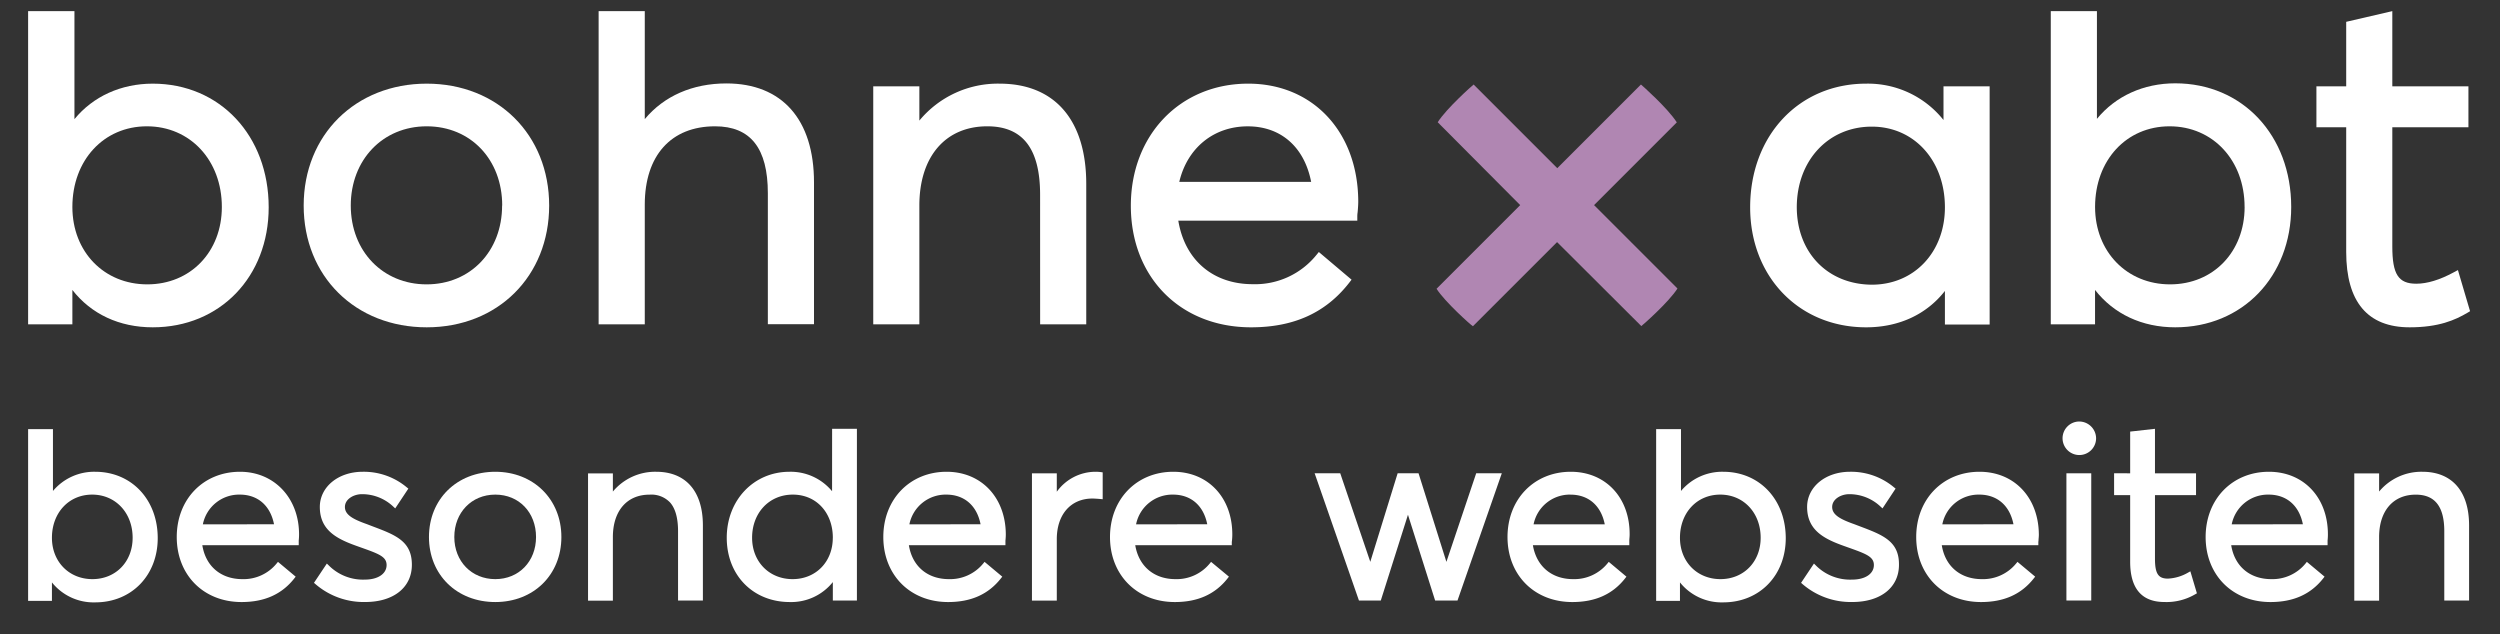 <svg id="Ebene_1" data-name="Ebene 1" xmlns="http://www.w3.org/2000/svg" viewBox="0 0 687.41 174.46"><rect x="0" y="0" width="687.41" height="174.46" fill="#333333" stroke="none"/><defs><style>.cls-1{fill:#fff;}.cls-2{fill:#b086b2;}</style></defs><title>Logo_bohnexabt_besweb_04_vektor</title><path class="cls-1" d="M571.64,115.9a4.61,4.61,0,1,0,4.71,4.6A4.66,4.66,0,0,0,571.64,115.9Z"/><path class="cls-1" d="M26.18,129.72A14.79,14.79,0,0,0,14.56,135v-17H7.73v47.21h6.55v-5.07a14.65,14.65,0,0,0,11.9,5.49c10,0,17.19-7.43,17.19-17.67C43.37,137.35,36.14,129.72,26.18,129.72Zm10.29,18.15c0,6.59-4.65,11.37-11.06,11.37s-11.13-4.78-11.13-11.37C14.28,141,18.93,136,25.34,136S36.47,141,36.47,147.87Z"/><path class="cls-1" d="M66,129.72c-10.09,0-17.4,7.55-17.4,17.94s7.32,17.88,17.82,17.88c6.33,0,11.09-2.14,14.54-6.54l.34-.44-4.87-4.07-.37.45a11.71,11.71,0,0,1-9.43,4.3c-5.9,0-10.08-3.55-11-9.33H82.14v-.58c0-.16,0-.4,0-.69a15.72,15.72,0,0,0,.09-1.6C82.28,137,75.44,129.72,66,129.72ZM55.78,144.17A10.16,10.16,0,0,1,65.94,136c4.92,0,8.39,3,9.41,8.16Z"/><path class="cls-1" d="M102.54,144.76l-1.64-.63c-3.84-1.36-6.06-2.57-6.06-4.73s2.41-3.52,4.68-3.52a12.45,12.45,0,0,1,8.65,3.45l.5.46,3.61-5.44-.41-.33a18.4,18.4,0,0,0-12.14-4.3c-6.72,0-11.79,4.16-11.79,9.68,0,6.61,5,8.92,10.61,10.89l1.29.46c4.48,1.6,6.46,2.4,6.46,4.62,0,2.4-2.39,4-5.94,4a13.26,13.26,0,0,1-10-3.94l-.49-.47-3.54,5.3.39.33a20.28,20.28,0,0,0,13.69,4.94c7.8,0,12.84-4,12.84-10.23C113.27,148.82,108.77,147.11,102.54,144.76Z"/><path class="cls-1" d="M136.19,129.72c-10.57,0-18.24,7.55-18.24,17.94s7.67,17.88,18.24,17.88,18.17-7.52,18.17-17.88S146.71,129.72,136.19,129.72Zm11.2,17.94c0,6.71-4.71,11.58-11.2,11.58s-11.27-4.87-11.27-11.58S129.66,136,136.19,136,147.39,140.91,147.39,147.66Z"/><path class="cls-1" d="M180.43,129.72a15.13,15.13,0,0,0-11.91,5.44v-5h-6.83v35h6.83V147.66c0-7.18,3.87-11.65,10.08-11.65a7.1,7.1,0,0,1,5.64,2.15c1.46,1.64,2.2,4.3,2.2,7.91v19.05h6.83V144.47C193.27,135.1,188.59,129.72,180.43,129.72Z"/><path class="cls-1" d="M228.79,135.07a14.77,14.77,0,0,0-11.7-5.35c-9.84,0-17.26,7.8-17.26,18.15s7.29,17.67,17.33,17.67A14.65,14.65,0,0,0,229,160.05v5.07h6.62V117.91h-6.82Zm.2,12.8c0,6.59-4.65,11.37-11.06,11.37s-11.13-4.78-11.13-11.37C206.8,141,211.51,136,218,136S229,141,229,147.87Z"/><path class="cls-1" d="M260.28,129.72c-10.08,0-17.4,7.55-17.4,17.94s7.33,17.88,17.82,17.88c6.33,0,11.09-2.14,14.54-6.54l.35-.44-4.87-4.07-.37.45a11.75,11.75,0,0,1-9.44,4.3c-5.9,0-10.08-3.55-11-9.33h26.55v-.58c0-.16,0-.4,0-.69a15.6,15.6,0,0,0,.1-1.6C276.56,136.84,269.86,129.72,260.28,129.72Zm-10.23,14.45A10.17,10.17,0,0,1,260.21,136c4.92,0,8.4,3,9.41,8.16Z"/><path class="cls-1" d="M301.22,129.72a13.15,13.15,0,0,0-10.64,5.49v-5.07h-6.83v35h6.83v-16.9c0-6.78,3.85-11.16,9.8-11.16.55,0,1.37.06,2.2.13l.62.06v-7.39l-.49-.07A10.83,10.83,0,0,0,301.22,129.72Z"/><path class="cls-1" d="M322.61,129.72c-10.09,0-17.4,7.55-17.4,17.94s7.33,17.88,17.82,17.88c6.33,0,11.09-2.14,14.54-6.54l.34-.44L333,154.49l-.36.45a11.75,11.75,0,0,1-9.44,4.3c-5.9,0-10.08-3.55-11.05-9.33h26.55v-.58c0-.16,0-.4.05-.69a15.72,15.72,0,0,0,.09-1.6C338.88,136.84,332.19,129.72,322.61,129.72Zm-10.23,14.45A10.17,10.17,0,0,1,322.54,136c4.92,0,8.39,3,9.41,8.16Z"/><polygon class="cls-1" points="397.71 154.49 390.05 130.14 384.3 130.14 376.78 154.48 368.65 130.53 368.52 130.14 361.48 130.14 373.66 165.12 379.67 165.12 387.14 141.54 394.48 164.72 394.61 165.12 400.76 165.12 412.94 130.14 405.9 130.14 397.71 154.49"/><path class="cls-1" d="M431.91,129.72c-10.09,0-17.4,7.55-17.4,17.94s7.32,17.88,17.82,17.88c6.33,0,11.09-2.14,14.54-6.54l.34-.44-4.86-4.07-.37.45a11.76,11.76,0,0,1-9.44,4.3c-5.9,0-10.08-3.55-11.05-9.33H448v-.58c0-.16,0-.4,0-.69,0-.47.09-1,.09-1.6C448.18,136.84,441.49,129.72,431.91,129.72Zm-.07,6.29c4.92,0,8.39,3,9.41,8.16H421.68A10.17,10.17,0,0,1,431.84,136Z"/><path class="cls-1" d="M473.83,129.72A14.79,14.79,0,0,0,462.21,135v-17h-6.83v47.21h6.55v-5.07a14.65,14.65,0,0,0,11.9,5.49c10,0,17.19-7.43,17.19-17.67C491,137.35,483.79,129.72,473.83,129.72Zm10.29,18.15c0,6.59-4.65,11.37-11.06,11.37s-11.13-4.78-11.13-11.37C461.93,141,466.58,136,473,136S484.12,141,484.12,147.87Z"/><path class="cls-1" d="M511.48,144.75l-1.63-.62c-3.84-1.36-6.07-2.57-6.07-4.73s2.42-3.52,4.69-3.52a12.49,12.49,0,0,1,8.65,3.45l.5.46,3.6-5.44-.41-.33a18.38,18.38,0,0,0-12.13-4.3c-6.73,0-11.79,4.16-11.79,9.68,0,6.61,5,8.92,10.61,10.89l1.29.46c4.48,1.6,6.46,2.4,6.46,4.62,0,2.4-2.39,4-5.94,4a13.29,13.29,0,0,1-10.05-3.93l-.49-.48-3.54,5.3.38.33a20.32,20.32,0,0,0,13.7,4.94c7.8,0,12.84-4,12.84-10.23C522.22,148.82,517.72,147.11,511.48,144.75Z"/><path class="cls-1" d="M544.29,129.72c-10.08,0-17.4,7.55-17.4,17.94s7.33,17.88,17.82,17.88c6.34,0,11.09-2.14,14.54-6.54l.35-.44-4.87-4.07-.37.45a11.75,11.75,0,0,1-9.44,4.3c-5.9,0-10.08-3.55-11-9.33h26.55v-.58c0-.16,0-.4.05-.69,0-.47.09-1,.09-1.6C560.57,136.84,553.88,129.72,544.29,129.72Zm-10.22,14.45A10.15,10.15,0,0,1,544.22,136c4.92,0,8.4,3,9.41,8.16Z"/><rect class="cls-1" x="568.19" y="130.14" width="6.83" height="34.98"/><path class="cls-1" d="M601.65,157.44a12.21,12.21,0,0,1-5.55,1.66c-2.66,0-3.56-1.38-3.56-5.46V136.15h11.29v-6H592.54V117.91l-6.82.76v11.47H581.3v6h4.42v18.32c0,7.34,3.16,11.07,9.4,11.07a15.59,15.59,0,0,0,8.56-2.17l.39-.22-1.8-6.05Z"/><path class="cls-1" d="M623.87,129.72c-10.09,0-17.4,7.55-17.4,17.94s7.33,17.88,17.82,17.88c6.33,0,11.09-2.14,14.54-6.54l.34-.44-4.87-4.07-.36.45a11.75,11.75,0,0,1-9.44,4.3c-5.9,0-10.08-3.55-11-9.33H640v-.58c0-.16,0-.4,0-.69a15.72,15.72,0,0,0,.09-1.6C640.14,136.84,633.45,129.72,623.87,129.72Zm-10.23,14.45A10.17,10.17,0,0,1,623.8,136c4.92,0,8.39,3,9.41,8.16Z"/><path class="cls-1" d="M666.07,129.72a15.12,15.12,0,0,0-11.9,5.44v-5h-6.83v35h6.83V147.66c0-7.18,3.86-11.65,10.08-11.65,5.27,0,7.84,3.29,7.84,10.06v19.05h6.82V144.47C678.91,135.1,674.23,129.72,666.07,129.72Z"/><path class="cls-1" d="M151,56.52C151,37.07,136.86,23,117.33,23S83.5,37.07,83.5,56.52,97.73,90,117.33,90,151,75.9,151,56.52Zm-12.94,0c0,12.56-8.73,21.67-20.76,21.67S96.45,69.08,96.45,56.52s8.78-21.79,20.88-21.79S138.09,43.89,138.09,56.52Z"/><path class="cls-1" d="M211.13,53.14v36h12.69v-39c0-17.28-8.78-27.2-24.09-27.2-9.31,0-17.16,3.46-22.44,9.81V3.06H164.6V89.18h12.69V56.26c0-13.48,7.22-21.53,19.32-21.53C206.38,34.73,211.13,40.75,211.13,53.14Z"/><path class="cls-1" d="M286,89.18h12.68V50.54C298.67,33,290,23,274.85,23a28,28,0,0,0-22.06,10.16V23.73H240.11V89.18h12.68V56.52c0-13.44,7.16-21.79,18.68-21.79,9.77,0,14.52,6.15,14.52,18.8Z"/><path class="cls-1" d="M371,77.72l.63-.82-9-7.61-.69.85a21.68,21.68,0,0,1-17.49,8c-10.94,0-18.68-6.66-20.46-17.47h49.22V59.64c0-.29,0-.74.09-1.28.08-.88.17-2,.17-3C373.4,36.28,361,23,343.21,23c-18.7,0-32.27,14.12-32.27,33.57C310.94,76.21,324.53,90,344,90,355.74,90,364.56,86,371,77.72ZM324.26,50c2.2-9.32,9.46-15.26,18.82-15.26,9.12,0,15.56,5.67,17.44,15.26Z"/><path class="cls-1" d="M513.12,90c9,0,16.6-3.53,21.66-10v9.24h12.3V23.73H534.39V33a26.57,26.57,0,0,0-21.27-10c-18.48,0-31.89,14.28-31.89,34C481.23,76.06,494.64,90,513.12,90Zm-19.07-33c0-12.85,8.67-22.18,20.62-22.18,11.66,0,20.11,9.33,20.11,22.18,0,12.33-8.45,21.28-20.11,21.28C502.53,78.19,494.05,69.44,494.05,56.91Z"/><path class="cls-1" d="M630,56.91c0-19.68-13.4-34-31.88-34-8.74,0-16.42,3.52-21.54,9.77V3.06H563.89V89.18h12.17V79.72C581.23,86.35,589,90,598.11,90,616.59,90,630,76.06,630,56.91Zm-12.81,0c0,12.33-8.62,21.28-20.5,21.28s-20.62-9-20.62-21.28c0-12.85,8.61-22.18,20.49-22.18S617.18,44.06,617.18,56.91Z"/><path class="cls-1" d="M662.57,90c8,0,12.51-2,15.89-4l.72-.43-3.34-11.31-1.17.63c-3.82,2.07-7.28,3.12-10.28,3.12-4.92,0-6.59-2.58-6.59-10.23V35h20.93V23.73H657.8V3.06L645.12,6V23.73h-8.19V35h8.19V69.26C645.12,83,651,90,662.57,90Z"/><path class="cls-1" d="M19.9,79.73C25.07,86.35,32.8,90,42,90c18.48,0,31.88-13.9,31.88-33,0-19.68-13.4-34-31.88-34-8.73,0-16.42,3.52-21.53,9.76V3.06H7.73V89.18H19.9Zm0-22.82c0-12.85,8.62-22.18,20.49-22.18S61,44.06,61,56.91c0,12.33-8.62,21.28-20.5,21.28S19.9,69.24,19.9,56.91Z"/><path class="cls-2" d="M461.24,79.33,438.31,56.4l22.75-22.75c-2.46-3.89-9.63-10.24-9.86-10.41l-23,23-23-23c-.33.23-7.49,6.59-9.88,10.37L418,56.4l-23,23c2.27,3.58,9.44,10,10,10.3l23.14-23.13L451.3,89.66C451.66,89.42,458.86,83.08,461.24,79.33Z"/></svg>